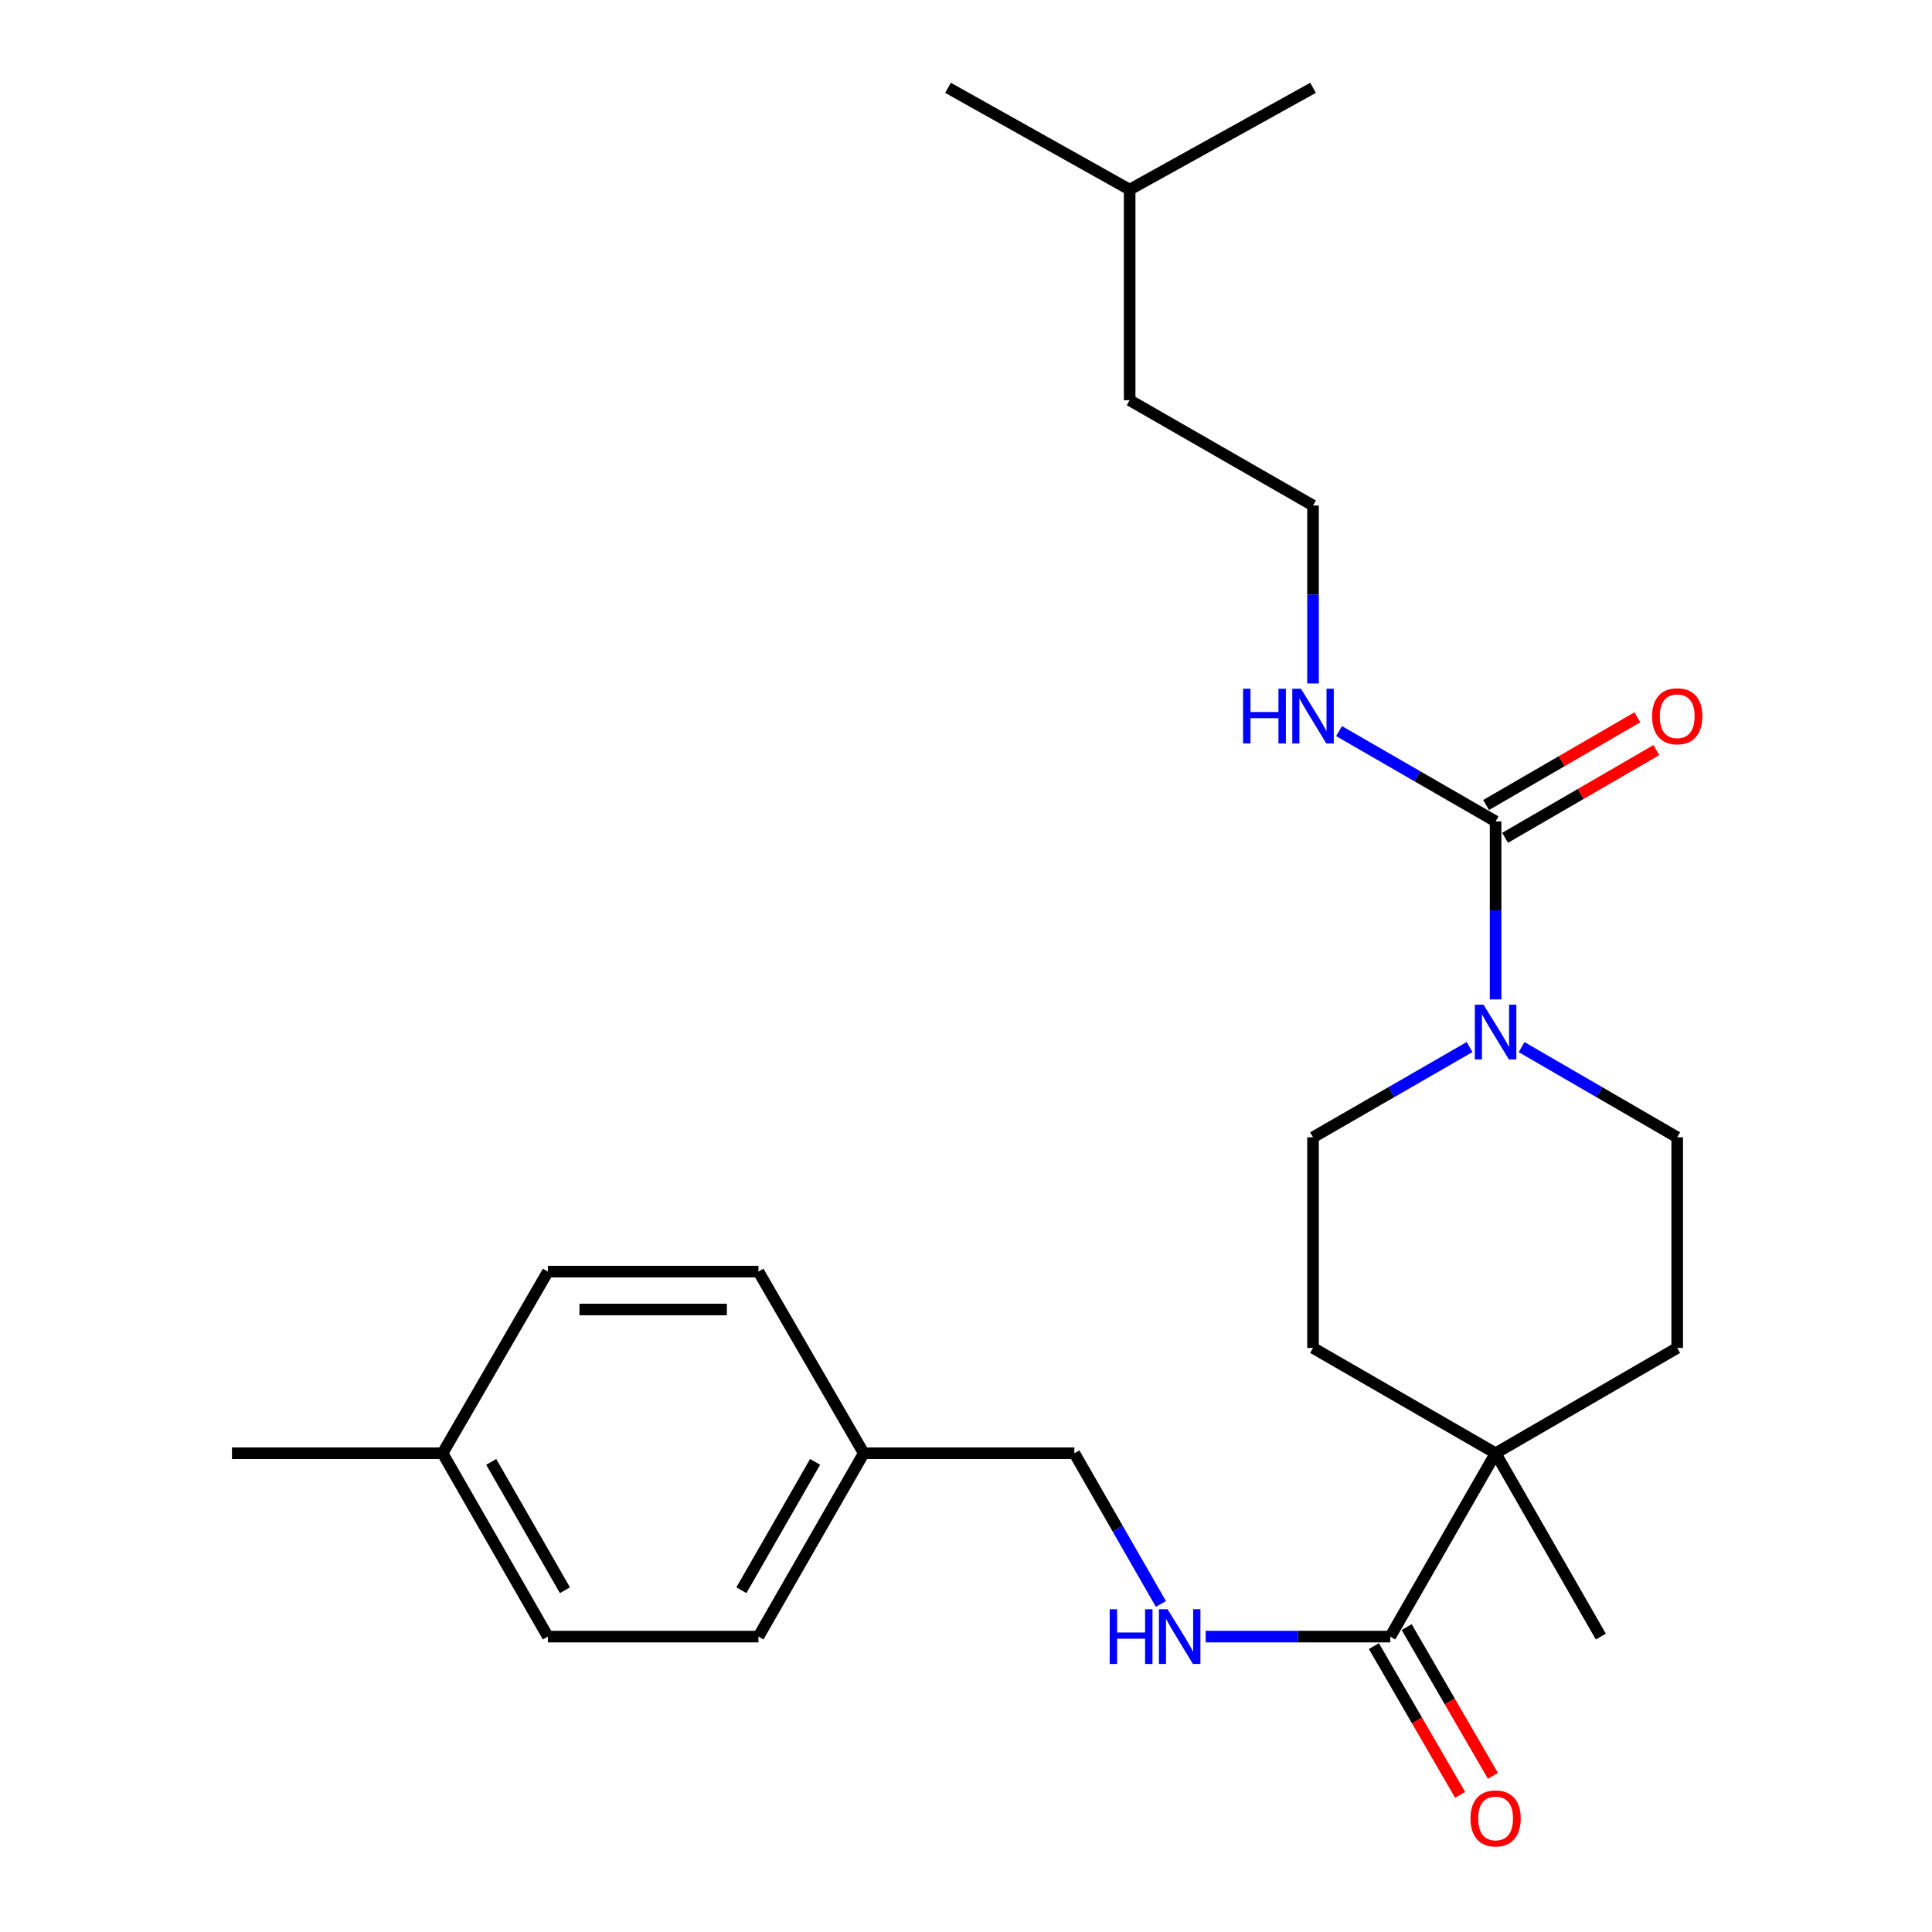 <?xml version='1.0' encoding='iso-8859-1'?>
<svg version='1.1' baseProfile='full'
              xmlns='http://www.w3.org/2000/svg'
                      xmlns:rdkit='http://www.rdkit.org/xml'
                      xmlns:xlink='http://www.w3.org/1999/xlink'
                  xml:space='preserve'
width='1000px' height='1000px' viewBox='0 0 1000 1000'>
<!-- END OF HEADER -->
<rect style='opacity:1.0;fill:#FFFFFF;stroke:none' width='1000' height='1000' x='0' y='0'> </rect>
<path class='bond-0' d='M 774.117,425.16 L 774.117,471.228' style='fill:none;fill-rule:evenodd;stroke:#000000;stroke-width:6px;stroke-linecap:butt;stroke-linejoin:miter;stroke-opacity:1' />
<path class='bond-0' d='M 774.117,471.228 L 774.117,517.295' style='fill:none;fill-rule:evenodd;stroke:#0000FF;stroke-width:6px;stroke-linecap:butt;stroke-linejoin:miter;stroke-opacity:1' />
<path class='bond-6' d='M 779.037,433.645 L 818.181,410.947' style='fill:none;fill-rule:evenodd;stroke:#000000;stroke-width:6px;stroke-linecap:butt;stroke-linejoin:miter;stroke-opacity:1' />
<path class='bond-6' d='M 818.181,410.947 L 857.324,388.249' style='fill:none;fill-rule:evenodd;stroke:#FF0000;stroke-width:6px;stroke-linecap:butt;stroke-linejoin:miter;stroke-opacity:1' />
<path class='bond-6' d='M 769.198,416.676 L 808.341,393.978' style='fill:none;fill-rule:evenodd;stroke:#000000;stroke-width:6px;stroke-linecap:butt;stroke-linejoin:miter;stroke-opacity:1' />
<path class='bond-6' d='M 808.341,393.978 L 847.484,371.28' style='fill:none;fill-rule:evenodd;stroke:#FF0000;stroke-width:6px;stroke-linecap:butt;stroke-linejoin:miter;stroke-opacity:1' />
<path class='bond-10' d='M 774.117,425.16 L 733.604,401.79' style='fill:none;fill-rule:evenodd;stroke:#000000;stroke-width:6px;stroke-linecap:butt;stroke-linejoin:miter;stroke-opacity:1' />
<path class='bond-10' d='M 733.604,401.79 L 693.091,378.419' style='fill:none;fill-rule:evenodd;stroke:#0000FF;stroke-width:6px;stroke-linecap:butt;stroke-linejoin:miter;stroke-opacity:1' />
<path class='bond-4' d='M 760.651,541.946 L 720.137,565.307' style='fill:none;fill-rule:evenodd;stroke:#0000FF;stroke-width:6px;stroke-linecap:butt;stroke-linejoin:miter;stroke-opacity:1' />
<path class='bond-4' d='M 720.137,565.307 L 679.624,588.668' style='fill:none;fill-rule:evenodd;stroke:#000000;stroke-width:6px;stroke-linecap:butt;stroke-linejoin:miter;stroke-opacity:1' />
<path class='bond-5' d='M 787.574,541.98 L 827.847,565.324' style='fill:none;fill-rule:evenodd;stroke:#0000FF;stroke-width:6px;stroke-linecap:butt;stroke-linejoin:miter;stroke-opacity:1' />
<path class='bond-5' d='M 827.847,565.324 L 868.12,588.668' style='fill:none;fill-rule:evenodd;stroke:#000000;stroke-width:6px;stroke-linecap:butt;stroke-linejoin:miter;stroke-opacity:1' />
<path class='bond-1' d='M 719.608,847.105 L 774.117,752.198' style='fill:none;fill-rule:evenodd;stroke:#000000;stroke-width:6px;stroke-linecap:butt;stroke-linejoin:miter;stroke-opacity:1' />
<path class='bond-3' d='M 719.608,847.105 L 671.83,847.105' style='fill:none;fill-rule:evenodd;stroke:#000000;stroke-width:6px;stroke-linecap:butt;stroke-linejoin:miter;stroke-opacity:1' />
<path class='bond-3' d='M 671.83,847.105 L 624.053,847.105' style='fill:none;fill-rule:evenodd;stroke:#0000FF;stroke-width:6px;stroke-linecap:butt;stroke-linejoin:miter;stroke-opacity:1' />
<path class='bond-7' d='M 711.123,852.025 L 733.439,890.518' style='fill:none;fill-rule:evenodd;stroke:#000000;stroke-width:6px;stroke-linecap:butt;stroke-linejoin:miter;stroke-opacity:1' />
<path class='bond-7' d='M 733.439,890.518 L 755.755,929.012' style='fill:none;fill-rule:evenodd;stroke:#FF0000;stroke-width:6px;stroke-linecap:butt;stroke-linejoin:miter;stroke-opacity:1' />
<path class='bond-7' d='M 728.093,842.186 L 750.409,880.68' style='fill:none;fill-rule:evenodd;stroke:#000000;stroke-width:6px;stroke-linecap:butt;stroke-linejoin:miter;stroke-opacity:1' />
<path class='bond-7' d='M 750.409,880.68 L 772.725,919.174' style='fill:none;fill-rule:evenodd;stroke:#FF0000;stroke-width:6px;stroke-linecap:butt;stroke-linejoin:miter;stroke-opacity:1' />
<path class='bond-2' d='M 774.117,752.198 L 868.12,697.688' style='fill:none;fill-rule:evenodd;stroke:#000000;stroke-width:6px;stroke-linecap:butt;stroke-linejoin:miter;stroke-opacity:1' />
<path class='bond-19' d='M 774.117,752.198 L 828.595,847.105' style='fill:none;fill-rule:evenodd;stroke:#000000;stroke-width:6px;stroke-linecap:butt;stroke-linejoin:miter;stroke-opacity:1' />
<path class='bond-25' d='M 774.117,752.198 L 679.624,697.688' style='fill:none;fill-rule:evenodd;stroke:#000000;stroke-width:6px;stroke-linecap:butt;stroke-linejoin:miter;stroke-opacity:1' />
<path class='bond-11' d='M 600.888,830.21 L 578.494,791.204' style='fill:none;fill-rule:evenodd;stroke:#0000FF;stroke-width:6px;stroke-linecap:butt;stroke-linejoin:miter;stroke-opacity:1' />
<path class='bond-11' d='M 578.494,791.204 L 556.1,752.198' style='fill:none;fill-rule:evenodd;stroke:#000000;stroke-width:6px;stroke-linecap:butt;stroke-linejoin:miter;stroke-opacity:1' />
<path class='bond-8' d='M 679.624,588.668 L 679.624,697.688' style='fill:none;fill-rule:evenodd;stroke:#000000;stroke-width:6px;stroke-linecap:butt;stroke-linejoin:miter;stroke-opacity:1' />
<path class='bond-9' d='M 868.12,588.668 L 868.12,697.688' style='fill:none;fill-rule:evenodd;stroke:#000000;stroke-width:6px;stroke-linecap:butt;stroke-linejoin:miter;stroke-opacity:1' />
<path class='bond-18' d='M 679.624,353.766 L 679.624,307.715' style='fill:none;fill-rule:evenodd;stroke:#0000FF;stroke-width:6px;stroke-linecap:butt;stroke-linejoin:miter;stroke-opacity:1' />
<path class='bond-18' d='M 679.624,307.715 L 679.624,261.663' style='fill:none;fill-rule:evenodd;stroke:#000000;stroke-width:6px;stroke-linecap:butt;stroke-linejoin:miter;stroke-opacity:1' />
<path class='bond-12' d='M 556.1,752.198 L 447.08,752.198' style='fill:none;fill-rule:evenodd;stroke:#000000;stroke-width:6px;stroke-linecap:butt;stroke-linejoin:miter;stroke-opacity:1' />
<path class='bond-14' d='M 447.08,752.198 L 392.57,658.184' style='fill:none;fill-rule:evenodd;stroke:#000000;stroke-width:6px;stroke-linecap:butt;stroke-linejoin:miter;stroke-opacity:1' />
<path class='bond-15' d='M 447.08,752.198 L 392.57,847.105' style='fill:none;fill-rule:evenodd;stroke:#000000;stroke-width:6px;stroke-linecap:butt;stroke-linejoin:miter;stroke-opacity:1' />
<path class='bond-15' d='M 421.894,756.665 L 383.737,823.1' style='fill:none;fill-rule:evenodd;stroke:#000000;stroke-width:6px;stroke-linecap:butt;stroke-linejoin:miter;stroke-opacity:1' />
<path class='bond-13' d='M 229.073,752.198 L 283.583,847.105' style='fill:none;fill-rule:evenodd;stroke:#000000;stroke-width:6px;stroke-linecap:butt;stroke-linejoin:miter;stroke-opacity:1' />
<path class='bond-13' d='M 254.259,756.665 L 292.416,823.1' style='fill:none;fill-rule:evenodd;stroke:#000000;stroke-width:6px;stroke-linecap:butt;stroke-linejoin:miter;stroke-opacity:1' />
<path class='bond-21' d='M 229.073,752.198 L 120.064,752.198' style='fill:none;fill-rule:evenodd;stroke:#000000;stroke-width:6px;stroke-linecap:butt;stroke-linejoin:miter;stroke-opacity:1' />
<path class='bond-26' d='M 229.073,752.198 L 283.583,658.184' style='fill:none;fill-rule:evenodd;stroke:#000000;stroke-width:6px;stroke-linecap:butt;stroke-linejoin:miter;stroke-opacity:1' />
<path class='bond-17' d='M 392.57,658.184 L 283.583,658.184' style='fill:none;fill-rule:evenodd;stroke:#000000;stroke-width:6px;stroke-linecap:butt;stroke-linejoin:miter;stroke-opacity:1' />
<path class='bond-17' d='M 376.222,677.8 L 299.931,677.8' style='fill:none;fill-rule:evenodd;stroke:#000000;stroke-width:6px;stroke-linecap:butt;stroke-linejoin:miter;stroke-opacity:1' />
<path class='bond-16' d='M 392.57,847.105 L 283.583,847.105' style='fill:none;fill-rule:evenodd;stroke:#000000;stroke-width:6px;stroke-linecap:butt;stroke-linejoin:miter;stroke-opacity:1' />
<path class='bond-20' d='M 679.624,261.663 L 584.706,207.153' style='fill:none;fill-rule:evenodd;stroke:#000000;stroke-width:6px;stroke-linecap:butt;stroke-linejoin:miter;stroke-opacity:1' />
<path class='bond-22' d='M 584.706,207.153 L 584.706,98.145' style='fill:none;fill-rule:evenodd;stroke:#000000;stroke-width:6px;stroke-linecap:butt;stroke-linejoin:miter;stroke-opacity:1' />
<path class='bond-23' d='M 584.706,98.145 L 679.624,45.455' style='fill:none;fill-rule:evenodd;stroke:#000000;stroke-width:6px;stroke-linecap:butt;stroke-linejoin:miter;stroke-opacity:1' />
<path class='bond-24' d='M 584.706,98.145 L 490.692,45.455' style='fill:none;fill-rule:evenodd;stroke:#000000;stroke-width:6px;stroke-linecap:butt;stroke-linejoin:miter;stroke-opacity:1' />
<path  class='atom-1' d='M 767.857 520.02
L 777.137 535.02
Q 778.057 536.5, 779.537 539.18
Q 781.017 541.86, 781.097 542.02
L 781.097 520.02
L 784.857 520.02
L 784.857 548.34
L 780.977 548.34
L 771.017 531.94
Q 769.857 530.02, 768.617 527.82
Q 767.417 525.62, 767.057 524.94
L 767.057 548.34
L 763.377 548.34
L 763.377 520.02
L 767.857 520.02
' fill='#0000FF'/>
<path  class='atom-4' d='M 574.368 832.945
L 578.208 832.945
L 578.208 844.985
L 592.688 844.985
L 592.688 832.945
L 596.528 832.945
L 596.528 861.265
L 592.688 861.265
L 592.688 848.185
L 578.208 848.185
L 578.208 861.265
L 574.368 861.265
L 574.368 832.945
' fill='#0000FF'/>
<path  class='atom-4' d='M 604.328 832.945
L 613.608 847.945
Q 614.528 849.425, 616.008 852.105
Q 617.488 854.785, 617.568 854.945
L 617.568 832.945
L 621.328 832.945
L 621.328 861.265
L 617.448 861.265
L 607.488 844.865
Q 606.328 842.945, 605.088 840.745
Q 603.888 838.545, 603.528 837.865
L 603.528 861.265
L 599.848 861.265
L 599.848 832.945
L 604.328 832.945
' fill='#0000FF'/>
<path  class='atom-7' d='M 855.12 370.731
Q 855.12 363.931, 858.48 360.131
Q 861.84 356.331, 868.12 356.331
Q 874.4 356.331, 877.76 360.131
Q 881.12 363.931, 881.12 370.731
Q 881.12 377.611, 877.72 381.531
Q 874.32 385.411, 868.12 385.411
Q 861.88 385.411, 858.48 381.531
Q 855.12 377.651, 855.12 370.731
M 868.12 382.211
Q 872.44 382.211, 874.76 379.331
Q 877.12 376.411, 877.12 370.731
Q 877.12 365.171, 874.76 362.371
Q 872.44 359.531, 868.12 359.531
Q 863.8 359.531, 861.44 362.331
Q 859.12 365.131, 859.12 370.731
Q 859.12 376.451, 861.44 379.331
Q 863.8 382.211, 868.12 382.211
' fill='#FF0000'/>
<path  class='atom-8' d='M 761.117 941.21
Q 761.117 934.41, 764.477 930.61
Q 767.837 926.81, 774.117 926.81
Q 780.397 926.81, 783.757 930.61
Q 787.117 934.41, 787.117 941.21
Q 787.117 948.09, 783.717 952.01
Q 780.317 955.89, 774.117 955.89
Q 767.877 955.89, 764.477 952.01
Q 761.117 948.13, 761.117 941.21
M 774.117 952.69
Q 778.437 952.69, 780.757 949.81
Q 783.117 946.89, 783.117 941.21
Q 783.117 935.65, 780.757 932.85
Q 778.437 930.01, 774.117 930.01
Q 769.797 930.01, 767.437 932.81
Q 765.117 935.61, 765.117 941.21
Q 765.117 946.93, 767.437 949.81
Q 769.797 952.69, 774.117 952.69
' fill='#FF0000'/>
<path  class='atom-11' d='M 643.404 356.491
L 647.244 356.491
L 647.244 368.531
L 661.724 368.531
L 661.724 356.491
L 665.564 356.491
L 665.564 384.811
L 661.724 384.811
L 661.724 371.731
L 647.244 371.731
L 647.244 384.811
L 643.404 384.811
L 643.404 356.491
' fill='#0000FF'/>
<path  class='atom-11' d='M 673.364 356.491
L 682.644 371.491
Q 683.564 372.971, 685.044 375.651
Q 686.524 378.331, 686.604 378.491
L 686.604 356.491
L 690.364 356.491
L 690.364 384.811
L 686.484 384.811
L 676.524 368.411
Q 675.364 366.491, 674.124 364.291
Q 672.924 362.091, 672.564 361.411
L 672.564 384.811
L 668.884 384.811
L 668.884 356.491
L 673.364 356.491
' fill='#0000FF'/>
</svg>
